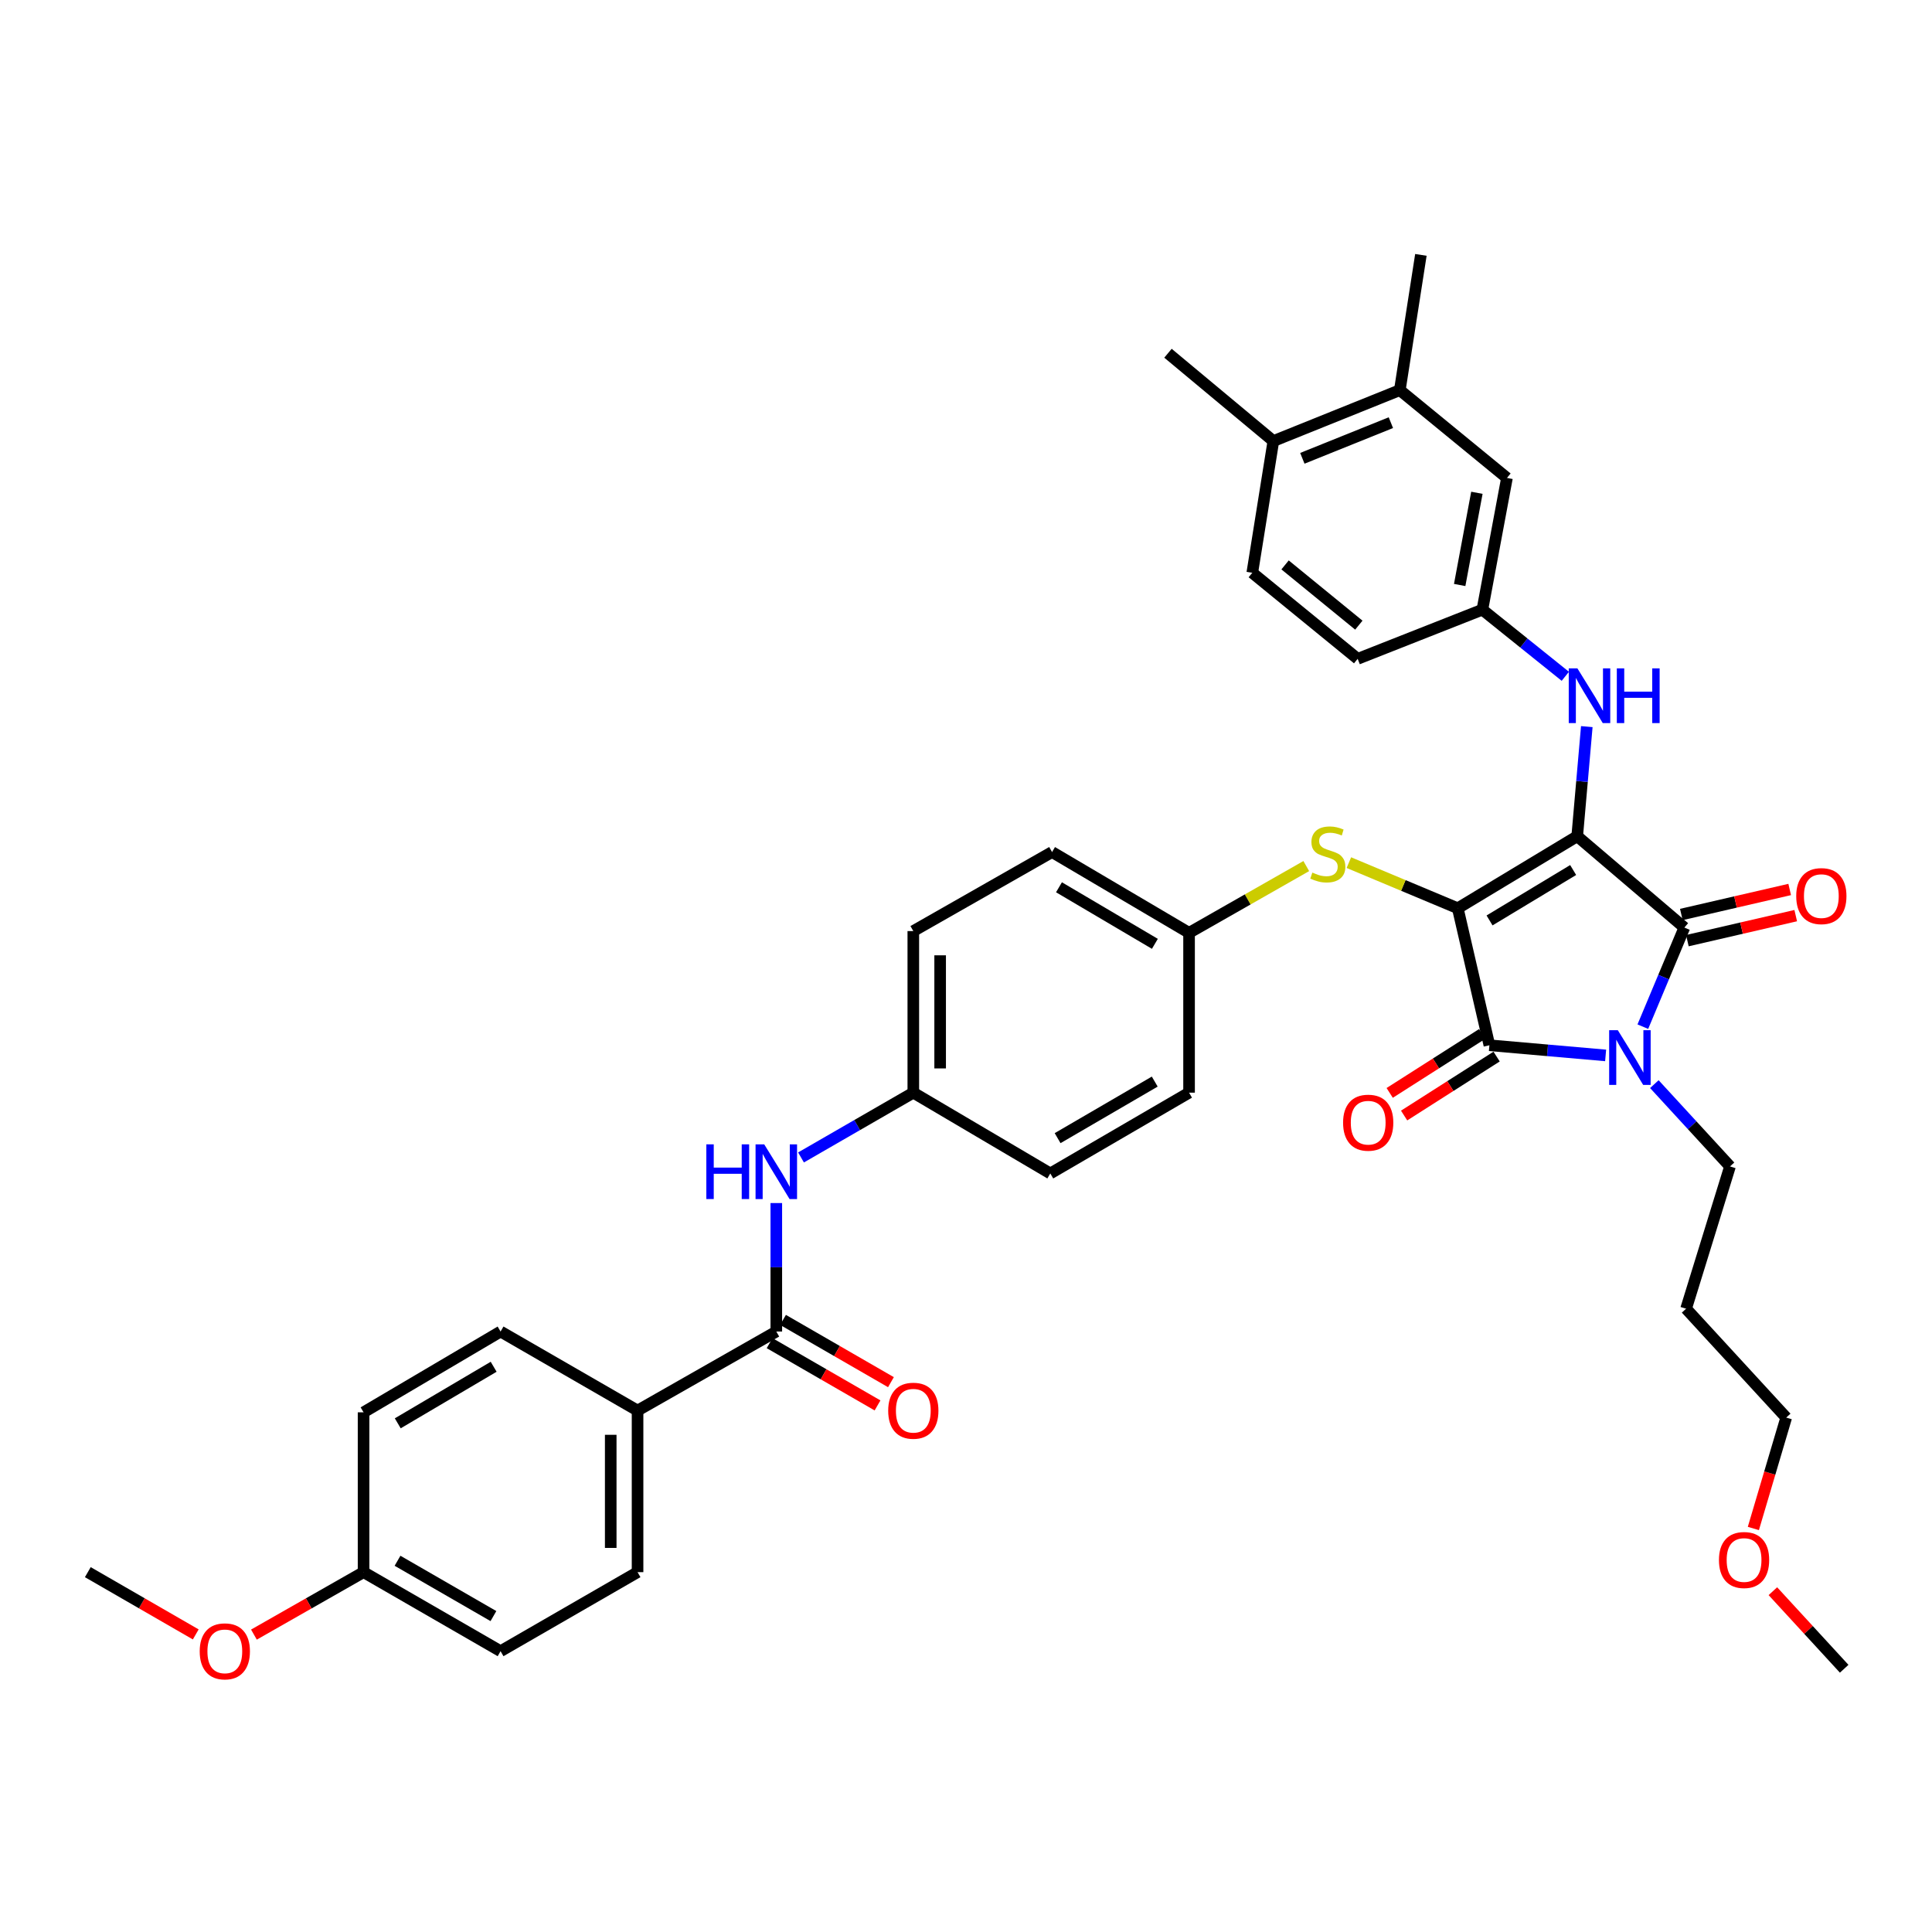 <?xml version='1.0' encoding='iso-8859-1'?>
<svg version='1.1' baseProfile='full'
              xmlns='http://www.w3.org/2000/svg'
                      xmlns:rdkit='http://www.rdkit.org/xml'
                      xmlns:xlink='http://www.w3.org/1999/xlink'
                  xml:space='preserve'
width='1000px' height='1000px' viewBox='0 0 1000 1000'>
<!-- END OF HEADER -->
<rect style='opacity:1.0;fill:#FFFFFF;stroke:none' width='1000' height='1000' x='0' y='0'> </rect>
<path class='bond-0' d='M 401.815,622.698 L 401.815,655.948' style='fill:none;fill-rule:evenodd;stroke:#0000FF;stroke-width:6px;stroke-linecap:butt;stroke-linejoin:miter;stroke-opacity:1' />
<path class='bond-0' d='M 401.815,655.948 L 401.815,689.197' style='fill:none;fill-rule:evenodd;stroke:#000000;stroke-width:6px;stroke-linecap:butt;stroke-linejoin:miter;stroke-opacity:1' />
<path class='bond-1' d='M 414.602,599.094 L 443.665,582.328' style='fill:none;fill-rule:evenodd;stroke:#0000FF;stroke-width:6px;stroke-linecap:butt;stroke-linejoin:miter;stroke-opacity:1' />
<path class='bond-1' d='M 443.665,582.328 L 472.728,565.562' style='fill:none;fill-rule:evenodd;stroke:#000000;stroke-width:6px;stroke-linecap:butt;stroke-linejoin:miter;stroke-opacity:1' />
<path class='bond-2' d='M 398.345,695.214 L 426.278,711.328' style='fill:none;fill-rule:evenodd;stroke:#000000;stroke-width:6px;stroke-linecap:butt;stroke-linejoin:miter;stroke-opacity:1' />
<path class='bond-2' d='M 426.278,711.328 L 454.21,727.442' style='fill:none;fill-rule:evenodd;stroke:#FF0000;stroke-width:6px;stroke-linecap:butt;stroke-linejoin:miter;stroke-opacity:1' />
<path class='bond-2' d='M 405.286,683.181 L 433.219,699.295' style='fill:none;fill-rule:evenodd;stroke:#000000;stroke-width:6px;stroke-linecap:butt;stroke-linejoin:miter;stroke-opacity:1' />
<path class='bond-2' d='M 433.219,699.295 L 461.152,715.41' style='fill:none;fill-rule:evenodd;stroke:#FF0000;stroke-width:6px;stroke-linecap:butt;stroke-linejoin:miter;stroke-opacity:1' />
<path class='bond-3' d='M 401.815,689.197 L 330,730.106' style='fill:none;fill-rule:evenodd;stroke:#000000;stroke-width:6px;stroke-linecap:butt;stroke-linejoin:miter;stroke-opacity:1' />
<path class='bond-4' d='M 754.541,470.109 L 816.363,432.835' style='fill:none;fill-rule:evenodd;stroke:#000000;stroke-width:6px;stroke-linecap:butt;stroke-linejoin:miter;stroke-opacity:1' />
<path class='bond-4' d='M 770.987,476.414 L 814.262,450.322' style='fill:none;fill-rule:evenodd;stroke:#000000;stroke-width:6px;stroke-linecap:butt;stroke-linejoin:miter;stroke-opacity:1' />
<path class='bond-5' d='M 754.541,470.109 L 770.909,541.021' style='fill:none;fill-rule:evenodd;stroke:#000000;stroke-width:6px;stroke-linecap:butt;stroke-linejoin:miter;stroke-opacity:1' />
<path class='bond-6' d='M 754.541,470.109 L 726.358,458.301' style='fill:none;fill-rule:evenodd;stroke:#000000;stroke-width:6px;stroke-linecap:butt;stroke-linejoin:miter;stroke-opacity:1' />
<path class='bond-6' d='M 726.358,458.301 L 698.174,446.494' style='fill:none;fill-rule:evenodd;stroke:#CCCC00;stroke-width:6px;stroke-linecap:butt;stroke-linejoin:miter;stroke-opacity:1' />
<path class='bond-7' d='M 816.363,432.835 L 871.818,480.11' style='fill:none;fill-rule:evenodd;stroke:#000000;stroke-width:6px;stroke-linecap:butt;stroke-linejoin:miter;stroke-opacity:1' />
<path class='bond-8' d='M 816.363,432.835 L 818.844,404.465' style='fill:none;fill-rule:evenodd;stroke:#000000;stroke-width:6px;stroke-linecap:butt;stroke-linejoin:miter;stroke-opacity:1' />
<path class='bond-8' d='M 818.844,404.465 L 821.324,376.094' style='fill:none;fill-rule:evenodd;stroke:#0000FF;stroke-width:6px;stroke-linecap:butt;stroke-linejoin:miter;stroke-opacity:1' />
<path class='bond-9' d='M 871.818,480.11 L 861.075,505.753' style='fill:none;fill-rule:evenodd;stroke:#000000;stroke-width:6px;stroke-linecap:butt;stroke-linejoin:miter;stroke-opacity:1' />
<path class='bond-9' d='M 861.075,505.753 L 850.331,531.397' style='fill:none;fill-rule:evenodd;stroke:#0000FF;stroke-width:6px;stroke-linecap:butt;stroke-linejoin:miter;stroke-opacity:1' />
<path class='bond-10' d='M 873.38,486.878 L 901.423,480.404' style='fill:none;fill-rule:evenodd;stroke:#000000;stroke-width:6px;stroke-linecap:butt;stroke-linejoin:miter;stroke-opacity:1' />
<path class='bond-10' d='M 901.423,480.404 L 929.466,473.93' style='fill:none;fill-rule:evenodd;stroke:#FF0000;stroke-width:6px;stroke-linecap:butt;stroke-linejoin:miter;stroke-opacity:1' />
<path class='bond-10' d='M 870.256,473.343 L 898.299,466.869' style='fill:none;fill-rule:evenodd;stroke:#000000;stroke-width:6px;stroke-linecap:butt;stroke-linejoin:miter;stroke-opacity:1' />
<path class='bond-10' d='M 898.299,466.869 L 926.341,460.396' style='fill:none;fill-rule:evenodd;stroke:#FF0000;stroke-width:6px;stroke-linecap:butt;stroke-linejoin:miter;stroke-opacity:1' />
<path class='bond-11' d='M 856.289,561.146 L 875.869,582.446' style='fill:none;fill-rule:evenodd;stroke:#0000FF;stroke-width:6px;stroke-linecap:butt;stroke-linejoin:miter;stroke-opacity:1' />
<path class='bond-11' d='M 875.869,582.446 L 895.448,603.746' style='fill:none;fill-rule:evenodd;stroke:#000000;stroke-width:6px;stroke-linecap:butt;stroke-linejoin:miter;stroke-opacity:1' />
<path class='bond-12' d='M 831.07,546.281 L 800.99,543.651' style='fill:none;fill-rule:evenodd;stroke:#0000FF;stroke-width:6px;stroke-linecap:butt;stroke-linejoin:miter;stroke-opacity:1' />
<path class='bond-12' d='M 800.99,543.651 L 770.909,541.021' style='fill:none;fill-rule:evenodd;stroke:#000000;stroke-width:6px;stroke-linecap:butt;stroke-linejoin:miter;stroke-opacity:1' />
<path class='bond-13' d='M 767.175,535.165 L 743.239,550.427' style='fill:none;fill-rule:evenodd;stroke:#000000;stroke-width:6px;stroke-linecap:butt;stroke-linejoin:miter;stroke-opacity:1' />
<path class='bond-13' d='M 743.239,550.427 L 719.303,565.688' style='fill:none;fill-rule:evenodd;stroke:#FF0000;stroke-width:6px;stroke-linecap:butt;stroke-linejoin:miter;stroke-opacity:1' />
<path class='bond-13' d='M 774.643,546.878 L 750.707,562.139' style='fill:none;fill-rule:evenodd;stroke:#000000;stroke-width:6px;stroke-linecap:butt;stroke-linejoin:miter;stroke-opacity:1' />
<path class='bond-13' d='M 750.707,562.139 L 726.771,577.401' style='fill:none;fill-rule:evenodd;stroke:#FF0000;stroke-width:6px;stroke-linecap:butt;stroke-linejoin:miter;stroke-opacity:1' />
<path class='bond-14' d='M 810.204,350.053 L 788.739,332.809' style='fill:none;fill-rule:evenodd;stroke:#0000FF;stroke-width:6px;stroke-linecap:butt;stroke-linejoin:miter;stroke-opacity:1' />
<path class='bond-14' d='M 788.739,332.809 L 767.274,315.566' style='fill:none;fill-rule:evenodd;stroke:#000000;stroke-width:6px;stroke-linecap:butt;stroke-linejoin:miter;stroke-opacity:1' />
<path class='bond-15' d='M 676.125,448.275 L 645.79,465.555' style='fill:none;fill-rule:evenodd;stroke:#CCCC00;stroke-width:6px;stroke-linecap:butt;stroke-linejoin:miter;stroke-opacity:1' />
<path class='bond-15' d='M 645.79,465.555 L 615.456,482.834' style='fill:none;fill-rule:evenodd;stroke:#000000;stroke-width:6px;stroke-linecap:butt;stroke-linejoin:miter;stroke-opacity:1' />
<path class='bond-16' d='M 615.456,482.834 L 544.543,441.015' style='fill:none;fill-rule:evenodd;stroke:#000000;stroke-width:6px;stroke-linecap:butt;stroke-linejoin:miter;stroke-opacity:1' />
<path class='bond-16' d='M 597.763,488.527 L 548.124,459.253' style='fill:none;fill-rule:evenodd;stroke:#000000;stroke-width:6px;stroke-linecap:butt;stroke-linejoin:miter;stroke-opacity:1' />
<path class='bond-17' d='M 615.456,482.834 L 615.456,565.562' style='fill:none;fill-rule:evenodd;stroke:#000000;stroke-width:6px;stroke-linecap:butt;stroke-linejoin:miter;stroke-opacity:1' />
<path class='bond-18' d='M 472.728,565.562 L 543.633,607.381' style='fill:none;fill-rule:evenodd;stroke:#000000;stroke-width:6px;stroke-linecap:butt;stroke-linejoin:miter;stroke-opacity:1' />
<path class='bond-19' d='M 472.728,565.562 L 472.728,481.924' style='fill:none;fill-rule:evenodd;stroke:#000000;stroke-width:6px;stroke-linecap:butt;stroke-linejoin:miter;stroke-opacity:1' />
<path class='bond-19' d='M 486.619,553.016 L 486.619,494.469' style='fill:none;fill-rule:evenodd;stroke:#000000;stroke-width:6px;stroke-linecap:butt;stroke-linejoin:miter;stroke-opacity:1' />
<path class='bond-20' d='M 544.543,441.015 L 472.728,481.924' style='fill:none;fill-rule:evenodd;stroke:#000000;stroke-width:6px;stroke-linecap:butt;stroke-linejoin:miter;stroke-opacity:1' />
<path class='bond-21' d='M 724.545,201.931 L 659.088,228.293' style='fill:none;fill-rule:evenodd;stroke:#000000;stroke-width:6px;stroke-linecap:butt;stroke-linejoin:miter;stroke-opacity:1' />
<path class='bond-21' d='M 719.916,218.771 L 674.096,237.224' style='fill:none;fill-rule:evenodd;stroke:#000000;stroke-width:6px;stroke-linecap:butt;stroke-linejoin:miter;stroke-opacity:1' />
<path class='bond-22' d='M 724.545,201.931 L 780,247.385' style='fill:none;fill-rule:evenodd;stroke:#000000;stroke-width:6px;stroke-linecap:butt;stroke-linejoin:miter;stroke-opacity:1' />
<path class='bond-23' d='M 724.545,201.931 L 735.449,131.93' style='fill:none;fill-rule:evenodd;stroke:#000000;stroke-width:6px;stroke-linecap:butt;stroke-linejoin:miter;stroke-opacity:1' />
<path class='bond-24' d='M 659.088,228.293 L 648.184,296.474' style='fill:none;fill-rule:evenodd;stroke:#000000;stroke-width:6px;stroke-linecap:butt;stroke-linejoin:miter;stroke-opacity:1' />
<path class='bond-25' d='M 659.088,228.293 L 604.544,182.839' style='fill:none;fill-rule:evenodd;stroke:#000000;stroke-width:6px;stroke-linecap:butt;stroke-linejoin:miter;stroke-opacity:1' />
<path class='bond-26' d='M 780,247.385 L 767.274,315.566' style='fill:none;fill-rule:evenodd;stroke:#000000;stroke-width:6px;stroke-linecap:butt;stroke-linejoin:miter;stroke-opacity:1' />
<path class='bond-26' d='M 764.436,255.064 L 755.528,302.79' style='fill:none;fill-rule:evenodd;stroke:#000000;stroke-width:6px;stroke-linecap:butt;stroke-linejoin:miter;stroke-opacity:1' />
<path class='bond-27' d='M 872.721,677.383 L 895.448,603.746' style='fill:none;fill-rule:evenodd;stroke:#000000;stroke-width:6px;stroke-linecap:butt;stroke-linejoin:miter;stroke-opacity:1' />
<path class='bond-28' d='M 872.721,677.383 L 924.541,733.741' style='fill:none;fill-rule:evenodd;stroke:#000000;stroke-width:6px;stroke-linecap:butt;stroke-linejoin:miter;stroke-opacity:1' />
<path class='bond-29' d='M 907.536,791.137 L 916.039,762.439' style='fill:none;fill-rule:evenodd;stroke:#FF0000;stroke-width:6px;stroke-linecap:butt;stroke-linejoin:miter;stroke-opacity:1' />
<path class='bond-29' d='M 916.039,762.439 L 924.541,733.741' style='fill:none;fill-rule:evenodd;stroke:#000000;stroke-width:6px;stroke-linecap:butt;stroke-linejoin:miter;stroke-opacity:1' />
<path class='bond-30' d='M 917.639,823.6 L 936.092,843.671' style='fill:none;fill-rule:evenodd;stroke:#FF0000;stroke-width:6px;stroke-linecap:butt;stroke-linejoin:miter;stroke-opacity:1' />
<path class='bond-30' d='M 936.092,843.671 L 954.545,863.743' style='fill:none;fill-rule:evenodd;stroke:#000000;stroke-width:6px;stroke-linecap:butt;stroke-linejoin:miter;stroke-opacity:1' />
<path class='bond-31' d='M 648.184,296.474 L 702.728,341.017' style='fill:none;fill-rule:evenodd;stroke:#000000;stroke-width:6px;stroke-linecap:butt;stroke-linejoin:miter;stroke-opacity:1' />
<path class='bond-31' d='M 665.152,292.396 L 703.333,323.576' style='fill:none;fill-rule:evenodd;stroke:#000000;stroke-width:6px;stroke-linecap:butt;stroke-linejoin:miter;stroke-opacity:1' />
<path class='bond-32' d='M 767.274,315.566 L 702.728,341.017' style='fill:none;fill-rule:evenodd;stroke:#000000;stroke-width:6px;stroke-linecap:butt;stroke-linejoin:miter;stroke-opacity:1' />
<path class='bond-33' d='M 615.456,565.562 L 543.633,607.381' style='fill:none;fill-rule:evenodd;stroke:#000000;stroke-width:6px;stroke-linecap:butt;stroke-linejoin:miter;stroke-opacity:1' />
<path class='bond-33' d='M 597.693,559.83 L 547.417,589.104' style='fill:none;fill-rule:evenodd;stroke:#000000;stroke-width:6px;stroke-linecap:butt;stroke-linejoin:miter;stroke-opacity:1' />
<path class='bond-34' d='M 330,730.106 L 330,813.744' style='fill:none;fill-rule:evenodd;stroke:#000000;stroke-width:6px;stroke-linecap:butt;stroke-linejoin:miter;stroke-opacity:1' />
<path class='bond-34' d='M 316.109,742.652 L 316.109,801.198' style='fill:none;fill-rule:evenodd;stroke:#000000;stroke-width:6px;stroke-linecap:butt;stroke-linejoin:miter;stroke-opacity:1' />
<path class='bond-35' d='M 330,730.106 L 259.095,689.197' style='fill:none;fill-rule:evenodd;stroke:#000000;stroke-width:6px;stroke-linecap:butt;stroke-linejoin:miter;stroke-opacity:1' />
<path class='bond-36' d='M 330,813.744 L 259.095,854.652' style='fill:none;fill-rule:evenodd;stroke:#000000;stroke-width:6px;stroke-linecap:butt;stroke-linejoin:miter;stroke-opacity:1' />
<path class='bond-37' d='M 259.095,689.197 L 188.182,731.016' style='fill:none;fill-rule:evenodd;stroke:#000000;stroke-width:6px;stroke-linecap:butt;stroke-linejoin:miter;stroke-opacity:1' />
<path class='bond-37' d='M 255.514,707.435 L 205.876,736.709' style='fill:none;fill-rule:evenodd;stroke:#000000;stroke-width:6px;stroke-linecap:butt;stroke-linejoin:miter;stroke-opacity:1' />
<path class='bond-38' d='M 188.182,813.744 L 188.182,731.016' style='fill:none;fill-rule:evenodd;stroke:#000000;stroke-width:6px;stroke-linecap:butt;stroke-linejoin:miter;stroke-opacity:1' />
<path class='bond-39' d='M 188.182,813.744 L 159.808,829.907' style='fill:none;fill-rule:evenodd;stroke:#000000;stroke-width:6px;stroke-linecap:butt;stroke-linejoin:miter;stroke-opacity:1' />
<path class='bond-39' d='M 159.808,829.907 L 131.433,846.07' style='fill:none;fill-rule:evenodd;stroke:#FF0000;stroke-width:6px;stroke-linecap:butt;stroke-linejoin:miter;stroke-opacity:1' />
<path class='bond-40' d='M 188.182,813.744 L 259.095,854.652' style='fill:none;fill-rule:evenodd;stroke:#000000;stroke-width:6px;stroke-linecap:butt;stroke-linejoin:miter;stroke-opacity:1' />
<path class='bond-40' d='M 205.761,807.848 L 255.399,836.484' style='fill:none;fill-rule:evenodd;stroke:#000000;stroke-width:6px;stroke-linecap:butt;stroke-linejoin:miter;stroke-opacity:1' />
<path class='bond-41' d='M 101.32,845.972 L 73.388,829.858' style='fill:none;fill-rule:evenodd;stroke:#FF0000;stroke-width:6px;stroke-linecap:butt;stroke-linejoin:miter;stroke-opacity:1' />
<path class='bond-41' d='M 73.388,829.858 L 45.455,813.744' style='fill:none;fill-rule:evenodd;stroke:#000000;stroke-width:6px;stroke-linecap:butt;stroke-linejoin:miter;stroke-opacity:1' />
<path  class='atom-0' d='M 365.595 592.31
L 369.435 592.31
L 369.435 604.35
L 383.915 604.35
L 383.915 592.31
L 387.755 592.31
L 387.755 620.63
L 383.915 620.63
L 383.915 607.55
L 369.435 607.55
L 369.435 620.63
L 365.595 620.63
L 365.595 592.31
' fill='#0000FF'/>
<path  class='atom-0' d='M 395.555 592.31
L 404.835 607.31
Q 405.755 608.79, 407.235 611.47
Q 408.715 614.15, 408.795 614.31
L 408.795 592.31
L 412.555 592.31
L 412.555 620.63
L 408.675 620.63
L 398.715 604.23
Q 397.555 602.31, 396.315 600.11
Q 395.115 597.91, 394.755 597.23
L 394.755 620.63
L 391.075 620.63
L 391.075 592.31
L 395.555 592.31
' fill='#0000FF'/>
<path  class='atom-2' d='M 459.728 730.186
Q 459.728 723.386, 463.088 719.586
Q 466.448 715.786, 472.728 715.786
Q 479.008 715.786, 482.368 719.586
Q 485.728 723.386, 485.728 730.186
Q 485.728 737.066, 482.328 740.986
Q 478.928 744.866, 472.728 744.866
Q 466.488 744.866, 463.088 740.986
Q 459.728 737.106, 459.728 730.186
M 472.728 741.666
Q 477.048 741.666, 479.368 738.786
Q 481.728 735.866, 481.728 730.186
Q 481.728 724.626, 479.368 721.826
Q 477.048 718.986, 472.728 718.986
Q 468.408 718.986, 466.048 721.786
Q 463.728 724.586, 463.728 730.186
Q 463.728 735.906, 466.048 738.786
Q 468.408 741.666, 472.728 741.666
' fill='#FF0000'/>
<path  class='atom-6' d='M 837.375 533.22
L 846.655 548.22
Q 847.575 549.7, 849.055 552.38
Q 850.535 555.06, 850.615 555.22
L 850.615 533.22
L 854.375 533.22
L 854.375 561.54
L 850.495 561.54
L 840.535 545.14
Q 839.375 543.22, 838.135 541.02
Q 836.935 538.82, 836.575 538.14
L 836.575 561.54
L 832.895 561.54
L 832.895 533.22
L 837.375 533.22
' fill='#0000FF'/>
<path  class='atom-8' d='M 816.462 345.949
L 825.742 360.949
Q 826.662 362.429, 828.142 365.109
Q 829.622 367.789, 829.702 367.949
L 829.702 345.949
L 833.462 345.949
L 833.462 374.269
L 829.582 374.269
L 819.622 357.869
Q 818.462 355.949, 817.222 353.749
Q 816.022 351.549, 815.662 350.869
L 815.662 374.269
L 811.982 374.269
L 811.982 345.949
L 816.462 345.949
' fill='#0000FF'/>
<path  class='atom-8' d='M 836.862 345.949
L 840.702 345.949
L 840.702 357.989
L 855.182 357.989
L 855.182 345.949
L 859.022 345.949
L 859.022 374.269
L 855.182 374.269
L 855.182 361.189
L 840.702 361.189
L 840.702 374.269
L 836.862 374.269
L 836.862 345.949
' fill='#0000FF'/>
<path  class='atom-9' d='M 679.271 451.646
Q 679.591 451.766, 680.911 452.326
Q 682.231 452.886, 683.671 453.246
Q 685.151 453.566, 686.591 453.566
Q 689.271 453.566, 690.831 452.286
Q 692.391 450.966, 692.391 448.686
Q 692.391 447.126, 691.591 446.166
Q 690.831 445.206, 689.631 444.686
Q 688.431 444.166, 686.431 443.566
Q 683.911 442.806, 682.391 442.086
Q 680.911 441.366, 679.831 439.846
Q 678.791 438.326, 678.791 435.766
Q 678.791 432.206, 681.191 430.006
Q 683.631 427.806, 688.431 427.806
Q 691.711 427.806, 695.431 429.366
L 694.511 432.446
Q 691.111 431.046, 688.551 431.046
Q 685.791 431.046, 684.271 432.206
Q 682.751 433.326, 682.791 435.286
Q 682.791 436.806, 683.551 437.726
Q 684.351 438.646, 685.471 439.166
Q 686.631 439.686, 688.551 440.286
Q 691.111 441.086, 692.631 441.886
Q 694.151 442.686, 695.231 444.326
Q 696.351 445.926, 696.351 448.686
Q 696.351 452.606, 693.711 454.726
Q 691.111 456.806, 686.751 456.806
Q 684.231 456.806, 682.311 456.246
Q 680.431 455.726, 678.191 454.806
L 679.271 451.646
' fill='#CCCC00'/>
<path  class='atom-10' d='M 695.177 581.099
Q 695.177 574.299, 698.537 570.499
Q 701.897 566.699, 708.177 566.699
Q 714.457 566.699, 717.817 570.499
Q 721.177 574.299, 721.177 581.099
Q 721.177 587.979, 717.777 591.899
Q 714.377 595.779, 708.177 595.779
Q 701.937 595.779, 698.537 591.899
Q 695.177 588.019, 695.177 581.099
M 708.177 592.579
Q 712.497 592.579, 714.817 589.699
Q 717.177 586.779, 717.177 581.099
Q 717.177 575.539, 714.817 572.739
Q 712.497 569.899, 708.177 569.899
Q 703.857 569.899, 701.497 572.699
Q 699.177 575.499, 699.177 581.099
Q 699.177 586.819, 701.497 589.699
Q 703.857 592.579, 708.177 592.579
' fill='#FF0000'/>
<path  class='atom-11' d='M 929.723 463.822
Q 929.723 457.022, 933.083 453.222
Q 936.443 449.422, 942.723 449.422
Q 949.003 449.422, 952.363 453.222
Q 955.723 457.022, 955.723 463.822
Q 955.723 470.702, 952.323 474.622
Q 948.923 478.502, 942.723 478.502
Q 936.483 478.502, 933.083 474.622
Q 929.723 470.742, 929.723 463.822
M 942.723 475.302
Q 947.043 475.302, 949.363 472.422
Q 951.723 469.502, 951.723 463.822
Q 951.723 458.262, 949.363 455.462
Q 947.043 452.622, 942.723 452.622
Q 938.403 452.622, 936.043 455.422
Q 933.723 458.222, 933.723 463.822
Q 933.723 469.542, 936.043 472.422
Q 938.403 475.302, 942.723 475.302
' fill='#FF0000'/>
<path  class='atom-19' d='M 889.725 807.457
Q 889.725 800.657, 893.085 796.857
Q 896.445 793.057, 902.725 793.057
Q 909.005 793.057, 912.365 796.857
Q 915.725 800.657, 915.725 807.457
Q 915.725 814.337, 912.325 818.257
Q 908.925 822.137, 902.725 822.137
Q 896.485 822.137, 893.085 818.257
Q 889.725 814.377, 889.725 807.457
M 902.725 818.937
Q 907.045 818.937, 909.365 816.057
Q 911.725 813.137, 911.725 807.457
Q 911.725 801.897, 909.365 799.097
Q 907.045 796.257, 902.725 796.257
Q 898.405 796.257, 896.045 799.057
Q 893.725 801.857, 893.725 807.457
Q 893.725 813.177, 896.045 816.057
Q 898.405 818.937, 902.725 818.937
' fill='#FF0000'/>
<path  class='atom-37' d='M 103.367 854.732
Q 103.367 847.932, 106.727 844.132
Q 110.087 840.332, 116.367 840.332
Q 122.647 840.332, 126.007 844.132
Q 129.367 847.932, 129.367 854.732
Q 129.367 861.612, 125.967 865.532
Q 122.567 869.412, 116.367 869.412
Q 110.127 869.412, 106.727 865.532
Q 103.367 861.652, 103.367 854.732
M 116.367 866.212
Q 120.687 866.212, 123.007 863.332
Q 125.367 860.412, 125.367 854.732
Q 125.367 849.172, 123.007 846.372
Q 120.687 843.532, 116.367 843.532
Q 112.047 843.532, 109.687 846.332
Q 107.367 849.132, 107.367 854.732
Q 107.367 860.452, 109.687 863.332
Q 112.047 866.212, 116.367 866.212
' fill='#FF0000'/>
</svg>
